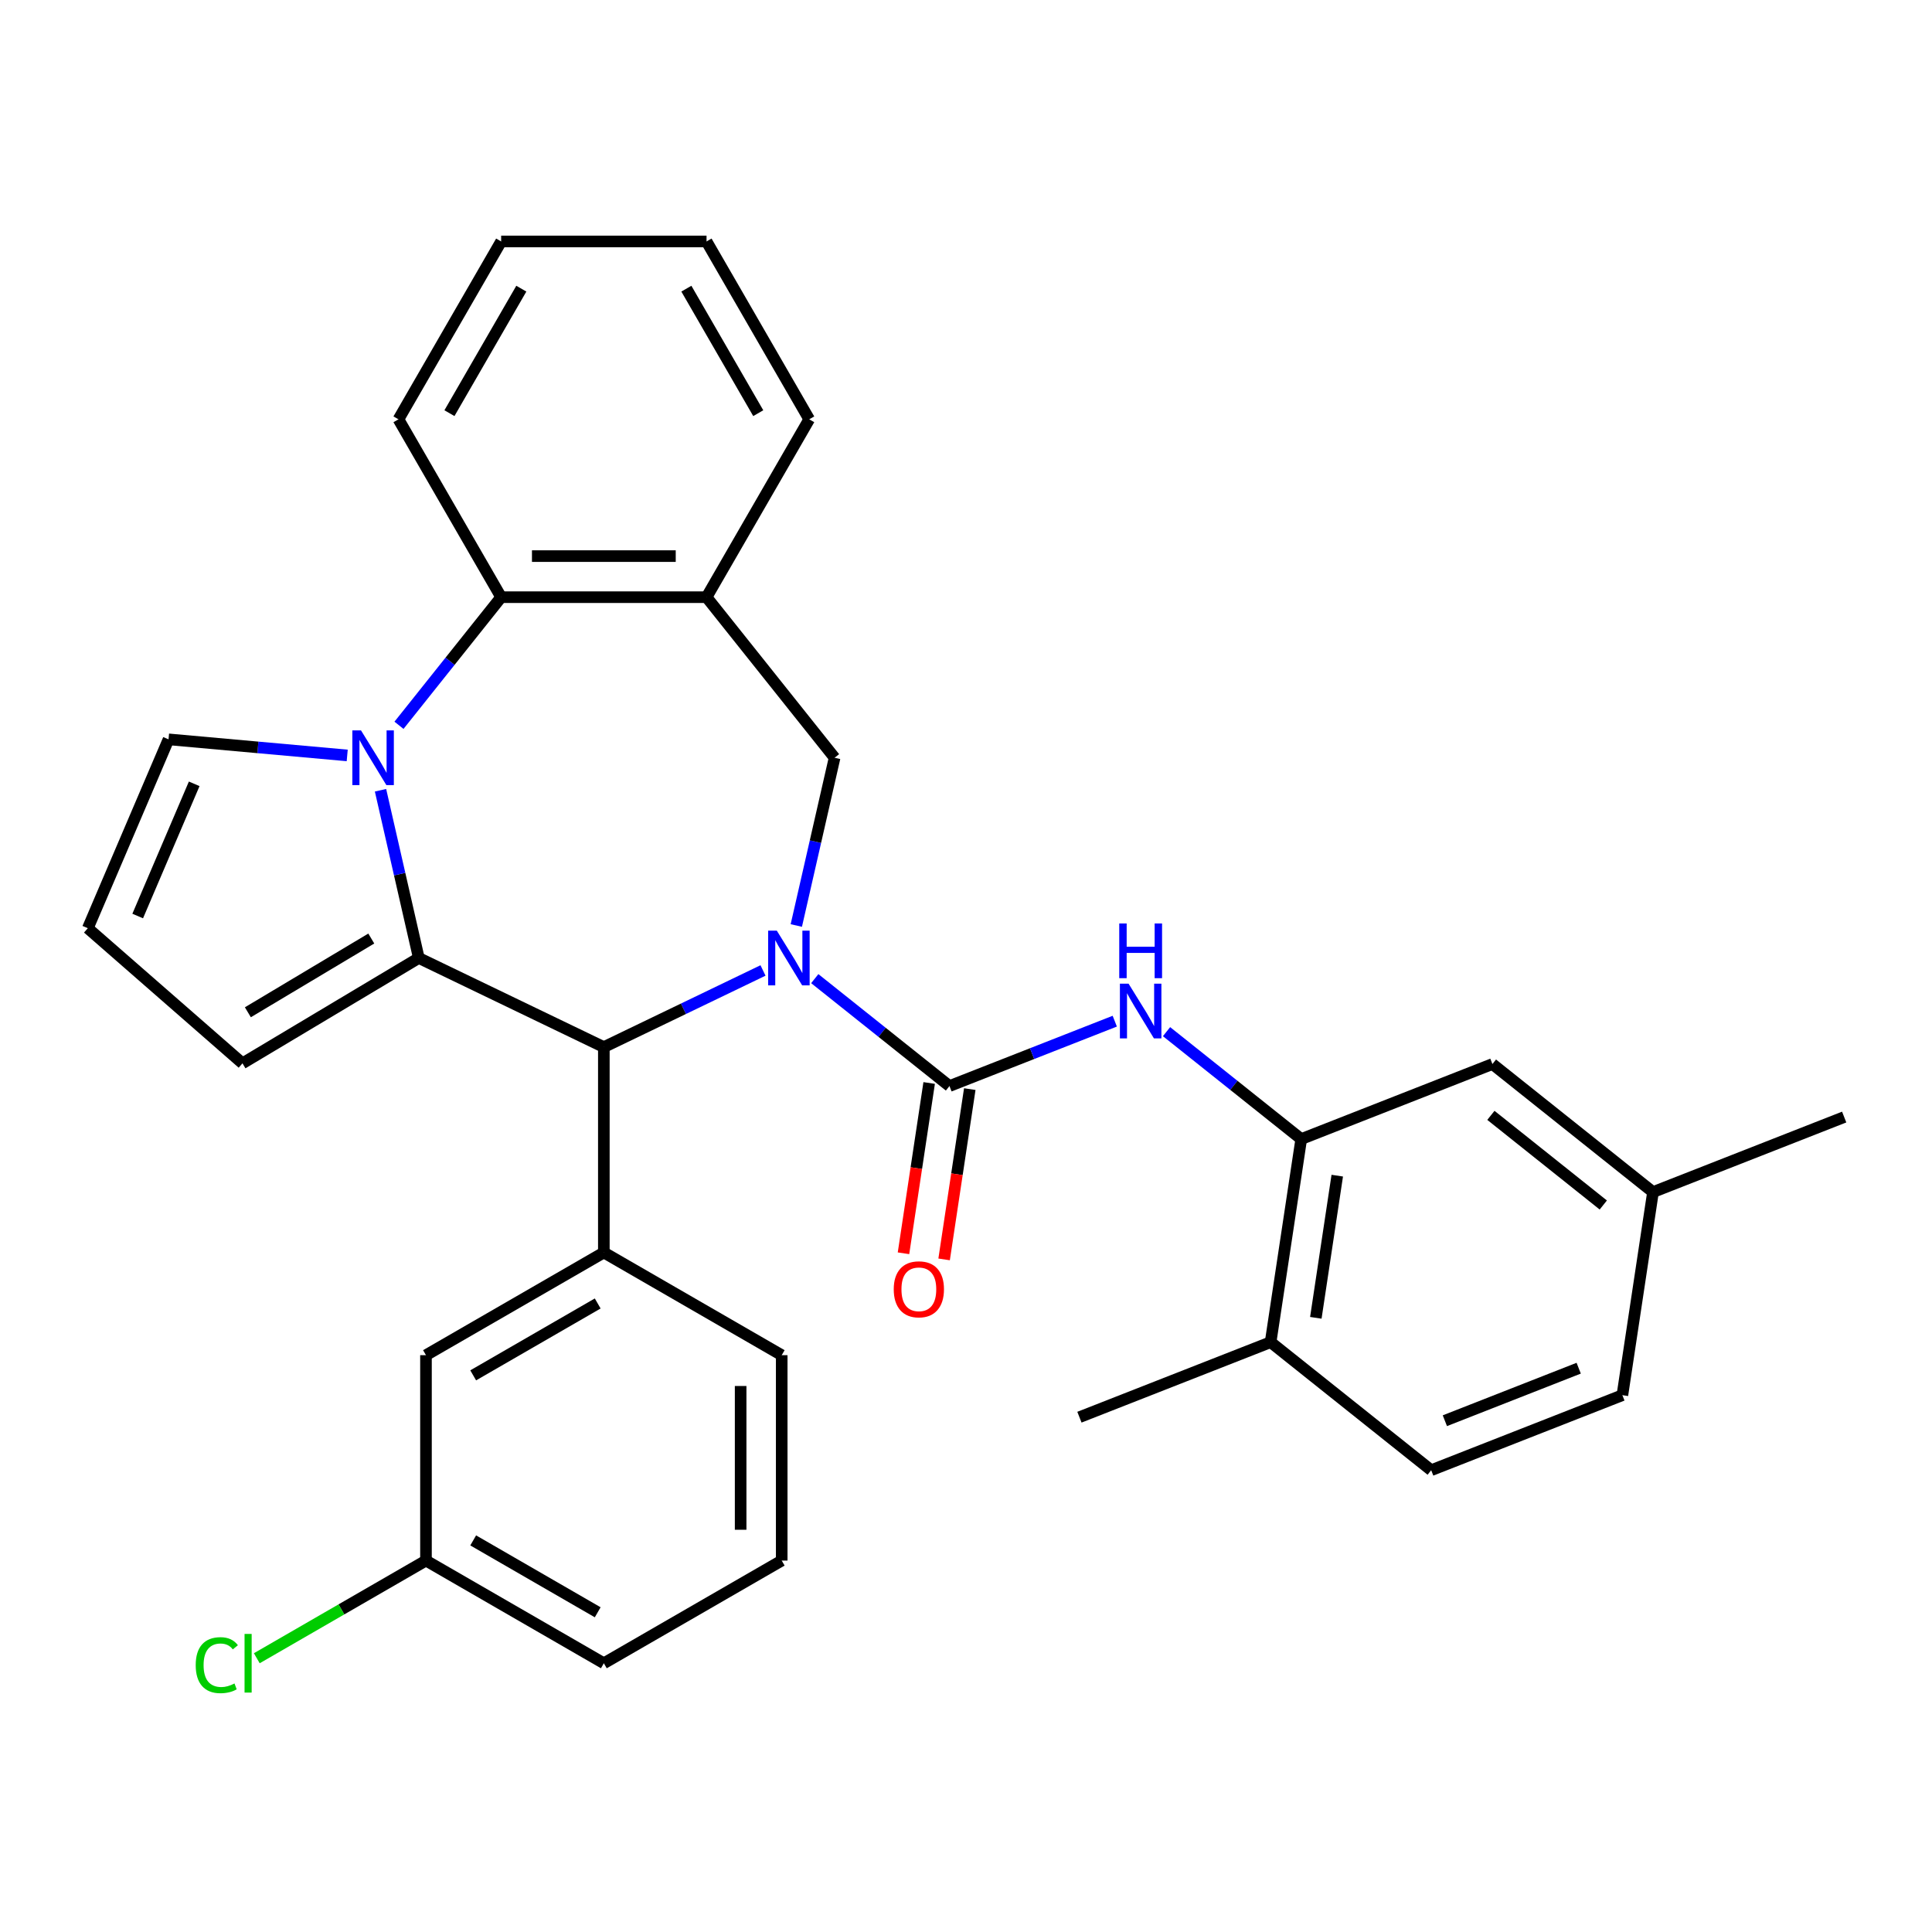 <?xml version='1.0' encoding='iso-8859-1'?>
<svg version='1.1' baseProfile='full'
              xmlns='http://www.w3.org/2000/svg'
                      xmlns:rdkit='http://www.rdkit.org/xml'
                      xmlns:xlink='http://www.w3.org/1999/xlink'
                  xml:space='preserve'
width='1000px' height='1000px' viewBox='0 0 1000 1000'>
<!-- END OF HEADER -->
<rect style='opacity:1.0;fill:#FFFFFF;stroke:none' width='1000' height='1000' x='0' y='0'> </rect>
<path class='bond-2' d='M 421.726,506.54 L 456.584,534.339' style='fill:none;fill-rule:evenodd;stroke:#0000FF;stroke-width:6px;stroke-linecap:butt;stroke-linejoin:miter;stroke-opacity:1' />
<path class='bond-2' d='M 456.584,534.339 L 491.443,562.137' style='fill:none;fill-rule:evenodd;stroke:#000000;stroke-width:6px;stroke-linecap:butt;stroke-linejoin:miter;stroke-opacity:1' />
<path class='bond-3' d='M 394.931,502.308 L 353.74,522.144' style='fill:none;fill-rule:evenodd;stroke:#0000FF;stroke-width:6px;stroke-linecap:butt;stroke-linejoin:miter;stroke-opacity:1' />
<path class='bond-3' d='M 353.74,522.144 L 312.549,541.981' style='fill:none;fill-rule:evenodd;stroke:#000000;stroke-width:6px;stroke-linecap:butt;stroke-linejoin:miter;stroke-opacity:1' />
<path class='bond-4' d='M 412.167,479.038 L 422.076,435.626' style='fill:none;fill-rule:evenodd;stroke:#0000FF;stroke-width:6px;stroke-linecap:butt;stroke-linejoin:miter;stroke-opacity:1' />
<path class='bond-4' d='M 422.076,435.626 L 431.984,392.214' style='fill:none;fill-rule:evenodd;stroke:#000000;stroke-width:6px;stroke-linecap:butt;stroke-linejoin:miter;stroke-opacity:1' />
<path class='bond-0' d='M 216.77,495.856 L 312.549,541.981' style='fill:none;fill-rule:evenodd;stroke:#000000;stroke-width:6px;stroke-linecap:butt;stroke-linejoin:miter;stroke-opacity:1' />
<path class='bond-1' d='M 216.77,495.856 L 206.862,452.444' style='fill:none;fill-rule:evenodd;stroke:#000000;stroke-width:6px;stroke-linecap:butt;stroke-linejoin:miter;stroke-opacity:1' />
<path class='bond-1' d='M 206.862,452.444 L 196.953,409.032' style='fill:none;fill-rule:evenodd;stroke:#0000FF;stroke-width:6px;stroke-linecap:butt;stroke-linejoin:miter;stroke-opacity:1' />
<path class='bond-11' d='M 216.77,495.856 L 125.511,550.381' style='fill:none;fill-rule:evenodd;stroke:#000000;stroke-width:6px;stroke-linecap:butt;stroke-linejoin:miter;stroke-opacity:1' />
<path class='bond-11' d='M 192.176,485.783 L 128.295,523.95' style='fill:none;fill-rule:evenodd;stroke:#000000;stroke-width:6px;stroke-linecap:butt;stroke-linejoin:miter;stroke-opacity:1' />
<path class='bond-10' d='M 179.717,391.009 L 133.476,386.847' style='fill:none;fill-rule:evenodd;stroke:#0000FF;stroke-width:6px;stroke-linecap:butt;stroke-linejoin:miter;stroke-opacity:1' />
<path class='bond-10' d='M 133.476,386.847 L 87.236,382.685' style='fill:none;fill-rule:evenodd;stroke:#000000;stroke-width:6px;stroke-linecap:butt;stroke-linejoin:miter;stroke-opacity:1' />
<path class='bond-31' d='M 206.512,375.414 L 232.954,342.257' style='fill:none;fill-rule:evenodd;stroke:#0000FF;stroke-width:6px;stroke-linecap:butt;stroke-linejoin:miter;stroke-opacity:1' />
<path class='bond-31' d='M 232.954,342.257 L 259.396,309.1' style='fill:none;fill-rule:evenodd;stroke:#000000;stroke-width:6px;stroke-linecap:butt;stroke-linejoin:miter;stroke-opacity:1' />
<path class='bond-6' d='M 491.443,562.137 L 534.223,545.347' style='fill:none;fill-rule:evenodd;stroke:#000000;stroke-width:6px;stroke-linecap:butt;stroke-linejoin:miter;stroke-opacity:1' />
<path class='bond-6' d='M 534.223,545.347 L 577.003,528.557' style='fill:none;fill-rule:evenodd;stroke:#0000FF;stroke-width:6px;stroke-linecap:butt;stroke-linejoin:miter;stroke-opacity:1' />
<path class='bond-12' d='M 480.931,560.553 L 474.288,604.624' style='fill:none;fill-rule:evenodd;stroke:#000000;stroke-width:6px;stroke-linecap:butt;stroke-linejoin:miter;stroke-opacity:1' />
<path class='bond-12' d='M 474.288,604.624 L 467.645,648.695' style='fill:none;fill-rule:evenodd;stroke:#FF0000;stroke-width:6px;stroke-linecap:butt;stroke-linejoin:miter;stroke-opacity:1' />
<path class='bond-12' d='M 501.955,563.722 L 495.312,607.792' style='fill:none;fill-rule:evenodd;stroke:#000000;stroke-width:6px;stroke-linecap:butt;stroke-linejoin:miter;stroke-opacity:1' />
<path class='bond-12' d='M 495.312,607.792 L 488.669,651.863' style='fill:none;fill-rule:evenodd;stroke:#FF0000;stroke-width:6px;stroke-linecap:butt;stroke-linejoin:miter;stroke-opacity:1' />
<path class='bond-8' d='M 312.549,541.981 L 312.549,648.288' style='fill:none;fill-rule:evenodd;stroke:#000000;stroke-width:6px;stroke-linecap:butt;stroke-linejoin:miter;stroke-opacity:1' />
<path class='bond-7' d='M 431.984,392.214 L 365.703,309.1' style='fill:none;fill-rule:evenodd;stroke:#000000;stroke-width:6px;stroke-linecap:butt;stroke-linejoin:miter;stroke-opacity:1' />
<path class='bond-5' d='M 259.396,309.1 L 365.703,309.1' style='fill:none;fill-rule:evenodd;stroke:#000000;stroke-width:6px;stroke-linecap:butt;stroke-linejoin:miter;stroke-opacity:1' />
<path class='bond-5' d='M 275.342,287.839 L 349.757,287.839' style='fill:none;fill-rule:evenodd;stroke:#000000;stroke-width:6px;stroke-linecap:butt;stroke-linejoin:miter;stroke-opacity:1' />
<path class='bond-24' d='M 259.396,309.1 L 206.243,217.036' style='fill:none;fill-rule:evenodd;stroke:#000000;stroke-width:6px;stroke-linecap:butt;stroke-linejoin:miter;stroke-opacity:1' />
<path class='bond-9' d='M 603.799,533.983 L 638.657,561.782' style='fill:none;fill-rule:evenodd;stroke:#0000FF;stroke-width:6px;stroke-linecap:butt;stroke-linejoin:miter;stroke-opacity:1' />
<path class='bond-9' d='M 638.657,561.782 L 673.515,589.58' style='fill:none;fill-rule:evenodd;stroke:#000000;stroke-width:6px;stroke-linecap:butt;stroke-linejoin:miter;stroke-opacity:1' />
<path class='bond-23' d='M 365.703,309.1 L 418.856,217.036' style='fill:none;fill-rule:evenodd;stroke:#000000;stroke-width:6px;stroke-linecap:butt;stroke-linejoin:miter;stroke-opacity:1' />
<path class='bond-14' d='M 312.549,648.288 L 220.485,701.441' style='fill:none;fill-rule:evenodd;stroke:#000000;stroke-width:6px;stroke-linecap:butt;stroke-linejoin:miter;stroke-opacity:1' />
<path class='bond-14' d='M 309.37,674.673 L 244.925,711.881' style='fill:none;fill-rule:evenodd;stroke:#000000;stroke-width:6px;stroke-linecap:butt;stroke-linejoin:miter;stroke-opacity:1' />
<path class='bond-22' d='M 312.549,648.288 L 404.614,701.441' style='fill:none;fill-rule:evenodd;stroke:#000000;stroke-width:6px;stroke-linecap:butt;stroke-linejoin:miter;stroke-opacity:1' />
<path class='bond-15' d='M 673.515,589.58 L 657.671,694.7' style='fill:none;fill-rule:evenodd;stroke:#000000;stroke-width:6px;stroke-linecap:butt;stroke-linejoin:miter;stroke-opacity:1' />
<path class='bond-15' d='M 692.162,608.517 L 681.071,682.101' style='fill:none;fill-rule:evenodd;stroke:#000000;stroke-width:6px;stroke-linecap:butt;stroke-linejoin:miter;stroke-opacity:1' />
<path class='bond-16' d='M 673.515,589.58 L 772.473,550.742' style='fill:none;fill-rule:evenodd;stroke:#000000;stroke-width:6px;stroke-linecap:butt;stroke-linejoin:miter;stroke-opacity:1' />
<path class='bond-32' d='M 87.236,382.685 L 45.455,480.437' style='fill:none;fill-rule:evenodd;stroke:#000000;stroke-width:6px;stroke-linecap:butt;stroke-linejoin:miter;stroke-opacity:1' />
<path class='bond-32' d='M 100.519,405.704 L 71.272,474.131' style='fill:none;fill-rule:evenodd;stroke:#000000;stroke-width:6px;stroke-linecap:butt;stroke-linejoin:miter;stroke-opacity:1' />
<path class='bond-13' d='M 125.511,550.381 L 45.455,480.437' style='fill:none;fill-rule:evenodd;stroke:#000000;stroke-width:6px;stroke-linecap:butt;stroke-linejoin:miter;stroke-opacity:1' />
<path class='bond-18' d='M 220.485,701.441 L 220.485,807.748' style='fill:none;fill-rule:evenodd;stroke:#000000;stroke-width:6px;stroke-linecap:butt;stroke-linejoin:miter;stroke-opacity:1' />
<path class='bond-17' d='M 657.671,694.7 L 740.785,760.981' style='fill:none;fill-rule:evenodd;stroke:#000000;stroke-width:6px;stroke-linecap:butt;stroke-linejoin:miter;stroke-opacity:1' />
<path class='bond-26' d='M 657.671,694.7 L 558.712,733.538' style='fill:none;fill-rule:evenodd;stroke:#000000;stroke-width:6px;stroke-linecap:butt;stroke-linejoin:miter;stroke-opacity:1' />
<path class='bond-19' d='M 772.473,550.742 L 855.587,617.023' style='fill:none;fill-rule:evenodd;stroke:#000000;stroke-width:6px;stroke-linecap:butt;stroke-linejoin:miter;stroke-opacity:1' />
<path class='bond-19' d='M 771.684,577.307 L 829.864,623.704' style='fill:none;fill-rule:evenodd;stroke:#000000;stroke-width:6px;stroke-linecap:butt;stroke-linejoin:miter;stroke-opacity:1' />
<path class='bond-35' d='M 740.785,760.981 L 839.743,722.143' style='fill:none;fill-rule:evenodd;stroke:#000000;stroke-width:6px;stroke-linecap:butt;stroke-linejoin:miter;stroke-opacity:1' />
<path class='bond-35' d='M 747.861,735.363 L 817.132,708.177' style='fill:none;fill-rule:evenodd;stroke:#000000;stroke-width:6px;stroke-linecap:butt;stroke-linejoin:miter;stroke-opacity:1' />
<path class='bond-21' d='M 220.485,807.748 L 176.702,833.026' style='fill:none;fill-rule:evenodd;stroke:#000000;stroke-width:6px;stroke-linecap:butt;stroke-linejoin:miter;stroke-opacity:1' />
<path class='bond-21' d='M 176.702,833.026 L 132.918,858.305' style='fill:none;fill-rule:evenodd;stroke:#00CC00;stroke-width:6px;stroke-linecap:butt;stroke-linejoin:miter;stroke-opacity:1' />
<path class='bond-34' d='M 220.485,807.748 L 312.549,860.901' style='fill:none;fill-rule:evenodd;stroke:#000000;stroke-width:6px;stroke-linecap:butt;stroke-linejoin:miter;stroke-opacity:1' />
<path class='bond-34' d='M 244.925,797.308 L 309.37,834.515' style='fill:none;fill-rule:evenodd;stroke:#000000;stroke-width:6px;stroke-linecap:butt;stroke-linejoin:miter;stroke-opacity:1' />
<path class='bond-20' d='M 855.587,617.023 L 839.743,722.143' style='fill:none;fill-rule:evenodd;stroke:#000000;stroke-width:6px;stroke-linecap:butt;stroke-linejoin:miter;stroke-opacity:1' />
<path class='bond-28' d='M 855.587,617.023 L 954.545,578.185' style='fill:none;fill-rule:evenodd;stroke:#000000;stroke-width:6px;stroke-linecap:butt;stroke-linejoin:miter;stroke-opacity:1' />
<path class='bond-25' d='M 404.614,701.441 L 404.614,807.748' style='fill:none;fill-rule:evenodd;stroke:#000000;stroke-width:6px;stroke-linecap:butt;stroke-linejoin:miter;stroke-opacity:1' />
<path class='bond-25' d='M 383.352,717.387 L 383.352,791.802' style='fill:none;fill-rule:evenodd;stroke:#000000;stroke-width:6px;stroke-linecap:butt;stroke-linejoin:miter;stroke-opacity:1' />
<path class='bond-29' d='M 418.856,217.036 L 365.703,124.971' style='fill:none;fill-rule:evenodd;stroke:#000000;stroke-width:6px;stroke-linecap:butt;stroke-linejoin:miter;stroke-opacity:1' />
<path class='bond-29' d='M 392.47,213.857 L 355.263,149.412' style='fill:none;fill-rule:evenodd;stroke:#000000;stroke-width:6px;stroke-linecap:butt;stroke-linejoin:miter;stroke-opacity:1' />
<path class='bond-33' d='M 206.243,217.036 L 259.396,124.971' style='fill:none;fill-rule:evenodd;stroke:#000000;stroke-width:6px;stroke-linecap:butt;stroke-linejoin:miter;stroke-opacity:1' />
<path class='bond-33' d='M 232.628,213.857 L 269.836,149.412' style='fill:none;fill-rule:evenodd;stroke:#000000;stroke-width:6px;stroke-linecap:butt;stroke-linejoin:miter;stroke-opacity:1' />
<path class='bond-27' d='M 404.614,807.748 L 312.549,860.901' style='fill:none;fill-rule:evenodd;stroke:#000000;stroke-width:6px;stroke-linecap:butt;stroke-linejoin:miter;stroke-opacity:1' />
<path class='bond-30' d='M 365.703,124.971 L 259.396,124.971' style='fill:none;fill-rule:evenodd;stroke:#000000;stroke-width:6px;stroke-linecap:butt;stroke-linejoin:miter;stroke-opacity:1' />
<path  class='atom-0' d='M 402.069 481.696
L 411.349 496.696
Q 412.269 498.176, 413.749 500.856
Q 415.229 503.536, 415.309 503.696
L 415.309 481.696
L 419.069 481.696
L 419.069 510.016
L 415.189 510.016
L 405.229 493.616
Q 404.069 491.696, 402.829 489.496
Q 401.629 487.296, 401.269 486.616
L 401.269 510.016
L 397.589 510.016
L 397.589 481.696
L 402.069 481.696
' fill='#0000FF'/>
<path  class='atom-2' d='M 186.855 378.054
L 196.135 393.054
Q 197.055 394.534, 198.535 397.214
Q 200.015 399.894, 200.095 400.054
L 200.095 378.054
L 203.855 378.054
L 203.855 406.374
L 199.975 406.374
L 190.015 389.974
Q 188.855 388.054, 187.615 385.854
Q 186.415 383.654, 186.055 382.974
L 186.055 406.374
L 182.375 406.374
L 182.375 378.054
L 186.855 378.054
' fill='#0000FF'/>
<path  class='atom-7' d='M 584.141 509.139
L 593.421 524.139
Q 594.341 525.619, 595.821 528.299
Q 597.301 530.979, 597.381 531.139
L 597.381 509.139
L 601.141 509.139
L 601.141 537.459
L 597.261 537.459
L 587.301 521.059
Q 586.141 519.139, 584.901 516.939
Q 583.701 514.739, 583.341 514.059
L 583.341 537.459
L 579.661 537.459
L 579.661 509.139
L 584.141 509.139
' fill='#0000FF'/>
<path  class='atom-7' d='M 579.321 477.987
L 583.161 477.987
L 583.161 490.027
L 597.641 490.027
L 597.641 477.987
L 601.481 477.987
L 601.481 506.307
L 597.641 506.307
L 597.641 493.227
L 583.161 493.227
L 583.161 506.307
L 579.321 506.307
L 579.321 477.987
' fill='#0000FF'/>
<path  class='atom-13' d='M 462.598 667.337
Q 462.598 660.537, 465.958 656.737
Q 469.318 652.937, 475.598 652.937
Q 481.878 652.937, 485.238 656.737
Q 488.598 660.537, 488.598 667.337
Q 488.598 674.217, 485.198 678.137
Q 481.798 682.017, 475.598 682.017
Q 469.358 682.017, 465.958 678.137
Q 462.598 674.257, 462.598 667.337
M 475.598 678.817
Q 479.918 678.817, 482.238 675.937
Q 484.598 673.017, 484.598 667.337
Q 484.598 661.777, 482.238 658.977
Q 479.918 656.137, 475.598 656.137
Q 471.278 656.137, 468.918 658.937
Q 466.598 661.737, 466.598 667.337
Q 466.598 673.057, 468.918 675.937
Q 471.278 678.817, 475.598 678.817
' fill='#FF0000'/>
<path  class='atom-22' d='M 101.3 861.881
Q 101.3 854.841, 104.58 851.161
Q 107.9 847.441, 114.18 847.441
Q 120.02 847.441, 123.14 851.561
L 120.5 853.721
Q 118.22 850.721, 114.18 850.721
Q 109.9 850.721, 107.62 853.601
Q 105.38 856.441, 105.38 861.881
Q 105.38 867.481, 107.7 870.361
Q 110.06 873.241, 114.62 873.241
Q 117.74 873.241, 121.38 871.361
L 122.5 874.361
Q 121.02 875.321, 118.78 875.881
Q 116.54 876.441, 114.06 876.441
Q 107.9 876.441, 104.58 872.681
Q 101.3 868.921, 101.3 861.881
' fill='#00CC00'/>
<path  class='atom-22' d='M 126.58 845.721
L 130.26 845.721
L 130.26 876.081
L 126.58 876.081
L 126.58 845.721
' fill='#00CC00'/>
</svg>
